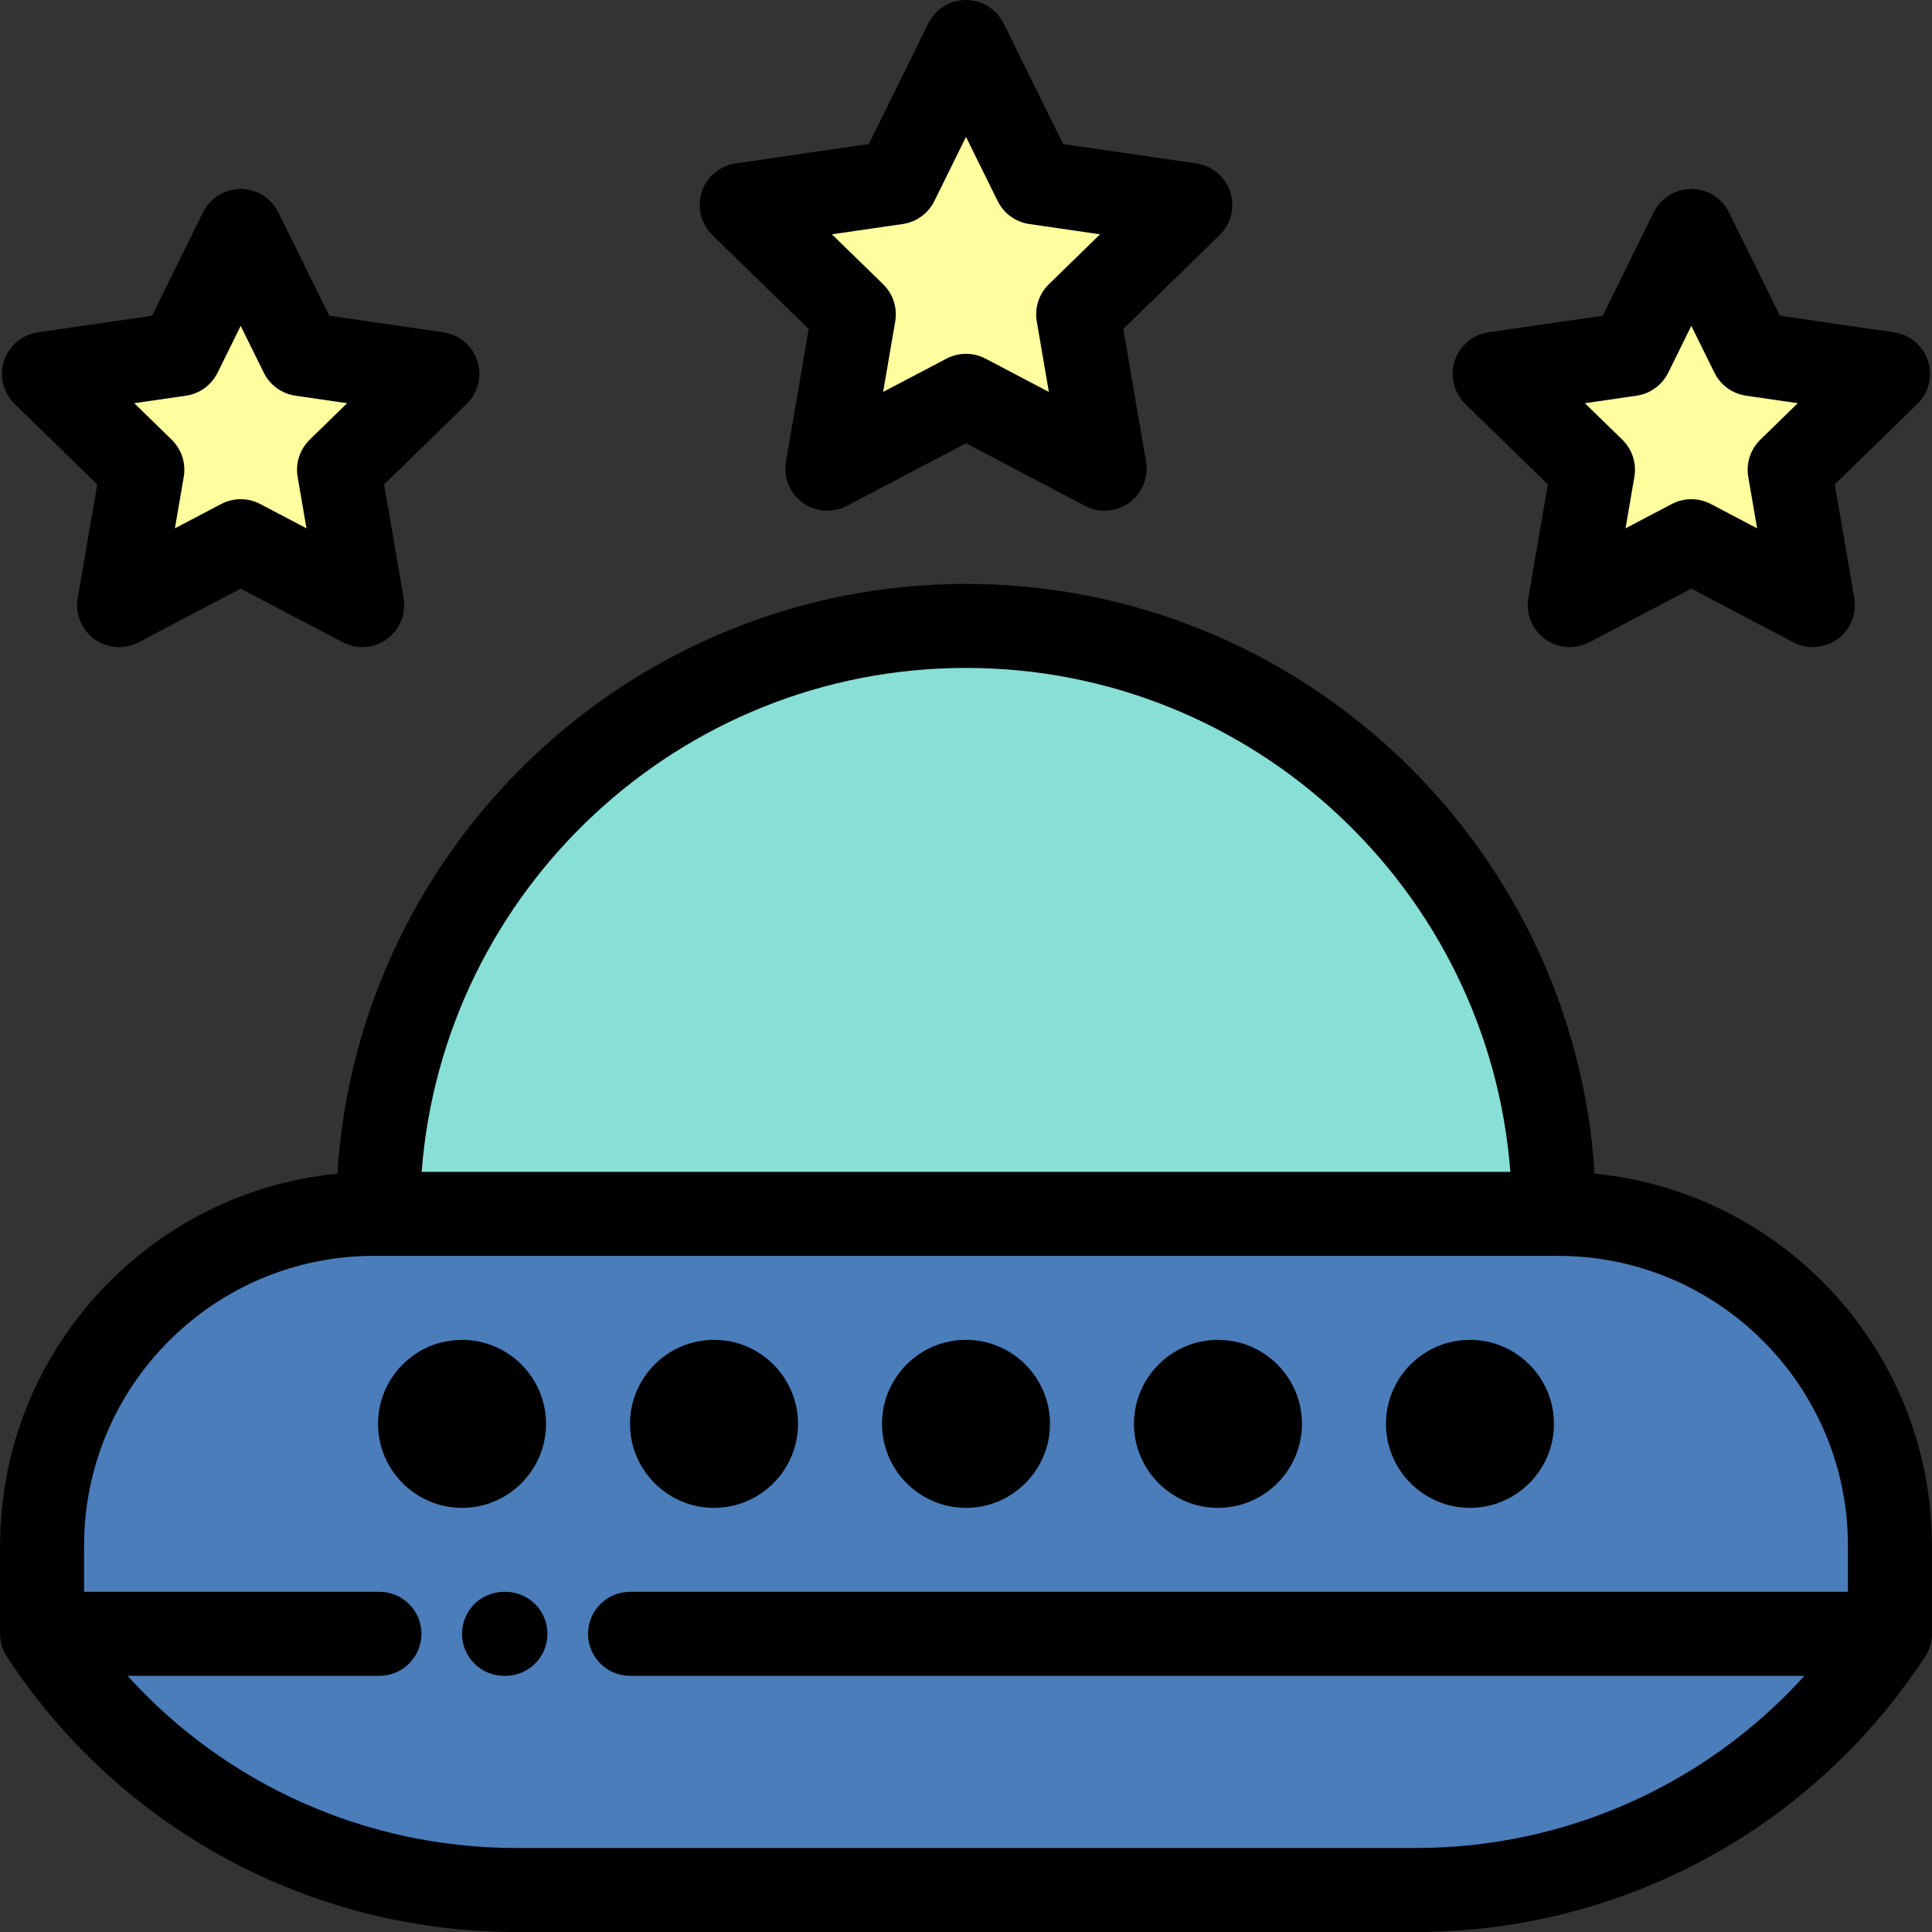<?xml version="1.0" encoding="iso-8859-1"?>
<!-- Uploaded to: SVG Repo, www.svgrepo.com, Generator: SVG Repo Mixer Tools -->
<svg height="800px" width="800px" version="1.1" id="Layer_1" xmlns="http://www.w3.org/2000/svg" xmlns:xlink="http://www.w3.org/1999/xlink" 
	 viewBox="0 0 511.999 511.999" xml:space="preserve">
<rect x="0" y="0" width="511.999" height="511.999" fill="#333333" stroke="none"/>
<path style="fill:#4A7DBA;" d="M412.924,321.687H99.075c-48.558,0-87.922,39.365-87.922,87.922v23.372l0,0
	c27.782,42.367,75.038,67.889,125.701,67.889h238.292c50.663,0,97.919-25.522,125.701-67.889l0,0v-23.372
	C500.847,361.052,461.482,321.687,412.924,321.687z"/>
<path style="fill:#87DFD6;" d="M255.999,165.875c-86.053,0-155.812,69.759-155.812,155.812h311.624
	C411.811,235.634,342.052,165.875,255.999,165.875z"/>
<g>
	<polygon style="fill:#FFFE9F;" points="63.783,61.212 79.891,93.849 115.908,99.082 89.846,124.486 95.999,160.357 63.783,143.421 
		31.569,160.357 37.722,124.486 11.66,99.082 47.677,93.849 	"/>
	<polygon style="fill:#FFFE9F;" points="448.215,61.212 432.108,93.849 396.091,99.082 422.153,124.486 416,160.357 
		448.215,143.421 480.43,160.357 474.277,124.486 500.339,99.082 464.322,93.849 	"/>
	<polygon style="fill:#FFFE9F;" points="255.999,11.129 274.371,48.353 315.449,54.323 285.725,83.297 292.742,124.21 
		255.999,104.894 219.257,124.21 226.274,83.297 196.549,54.323 237.628,48.353 	"/>
</g>
<path d="M144.705,377.334c0-12.274-9.985-22.259-22.259-22.259s-22.259,9.985-22.259,22.259c0,12.274,9.985,22.259,22.259,22.259
	S144.705,389.608,144.705,377.334z"/>
<path d="M189.223,399.593c12.274,0,22.259-9.985,22.259-22.259c0-12.274-9.985-22.259-22.259-22.259s-22.259,9.985-22.259,22.259
	C166.964,389.608,176.949,399.593,189.223,399.593z"/>
<path d="M389.552,399.593c12.274,0,22.259-9.985,22.259-22.259c0-12.274-9.985-22.259-22.259-22.259
	c-12.274,0-22.259,9.985-22.259,22.259C367.294,389.608,377.279,399.593,389.552,399.593z"/>
<path d="M322.776,399.593c12.274,0,22.259-9.985,22.259-22.259c0-12.274-9.985-22.259-22.259-22.259
	c-12.274,0-22.259,9.985-22.259,22.259C300.517,389.608,310.502,399.593,322.776,399.593z"/>
<path d="M255.999,399.593c12.274,0,22.259-9.985,22.259-22.259c0-12.274-9.985-22.259-22.259-22.259
	c-12.274,0-22.259,9.985-22.259,22.259C233.741,389.608,243.726,399.593,255.999,399.593z"/>
<path d="M510.979,437.568c0.203-0.445,0.381-0.904,0.523-1.378c0.01-0.033,0.017-0.069,0.027-0.102
	c0.124-0.426,0.217-0.865,0.29-1.311c0.019-0.112,0.037-0.224,0.051-0.337c0.062-0.477,0.106-0.962,0.106-1.457V409.61
	c0-51.357-39.287-93.704-89.385-98.579c-5.516-87.104-78.121-156.285-166.592-156.285S94.923,223.927,89.408,311.032
	C39.31,315.906,0.023,358.255,0.023,409.61v23.372c0,0.495,0.043,0.979,0.106,1.457c0.014,0.114,0.033,0.225,0.051,0.337
	c0.072,0.446,0.167,0.885,0.29,1.311c0.01,0.035,0.017,0.069,0.027,0.102c0.142,0.474,0.321,0.933,0.523,1.378
	c0.038,0.082,0.079,0.162,0.118,0.245c0.195,0.402,0.408,0.791,0.648,1.164c0.022,0.035,0.037,0.072,0.059,0.107
	c0.017,0.026,0.036,0.051,0.052,0.077c0.019,0.029,0.039,0.057,0.058,0.086c29.953,45.558,80.366,72.753,134.897,72.753h238.291
	c54.533,0,104.945-27.195,134.897-72.753c0.019-0.029,0.039-0.057,0.058-0.086c0.017-0.026,0.036-0.051,0.052-0.077
	c0.022-0.035,0.038-0.072,0.059-0.107c0.239-0.373,0.454-0.763,0.648-1.164C510.9,437.73,510.942,437.65,510.979,437.568z
	 M255.999,177.005c76.033,0,138.557,58.956,144.258,133.553H111.741C117.443,235.96,179.967,177.005,255.999,177.005z
	 M375.145,489.741H136.853c-39.723,0-76.903-16.749-103.058-45.631h66.763c6.146,0,11.129-4.984,11.129-11.129
	c0-6.146-4.984-11.129-11.129-11.129H22.282v-12.242c0-42.344,34.449-76.793,76.793-76.793h1.113h311.624h1.113
	c42.344,0,76.793,34.449,76.793,76.793v12.242H166.964c-6.146,0-11.129,4.984-11.129,11.129c0,6.146,4.984,11.129,11.129,11.129
	h311.24C452.049,472.993,414.869,489.741,375.145,489.741z"/>
<path d="M25.763,128.372L20.6,158.476c-0.716,4.176,1.001,8.395,4.428,10.885c1.939,1.41,4.236,2.126,6.543,2.126
	c1.772,0,3.549-0.423,5.177-1.278l27.034-14.213l27.036,14.213c3.748,1.969,8.291,1.643,11.72-0.848
	c3.427-2.49,5.143-6.709,4.428-10.885l-5.163-30.104l21.872-21.32c3.034-2.957,4.125-7.38,2.816-11.409
	c-1.31-4.029-4.792-6.966-8.984-7.576l-30.228-4.392l-13.518-27.39c-1.875-3.8-5.743-6.205-9.98-6.205s-8.106,2.405-9.981,6.204
	l-13.517,27.39l-30.227,4.392c-4.192,0.61-7.675,3.547-8.984,7.576s-0.217,8.452,2.816,11.409L25.763,128.372z M49.278,104.862
	c3.625-0.528,6.758-2.805,8.379-6.089l6.126-12.414l6.127,12.414c1.622,3.284,4.754,5.561,8.379,6.089l13.703,1.991l-9.914,9.664
	c-2.622,2.558-3.82,6.24-3.201,9.852l2.341,13.645l-12.255-6.443c-1.62-0.853-3.4-1.278-5.179-1.278
	c-1.778,0-3.558,0.426-5.179,1.278l-12.253,6.443l2.341-13.645c0.619-3.61-0.579-7.294-3.201-9.852l-9.914-9.664L49.278,104.862z"/>
<path d="M410.194,128.372l-5.163,30.104c-0.716,4.176,1.001,8.395,4.428,10.885c3.427,2.491,7.972,2.817,11.72,0.848l27.036-14.213
	l27.034,14.213c1.628,0.856,3.407,1.278,5.177,1.278c2.307,0,4.604-0.718,6.543-2.126c3.427-2.49,5.143-6.709,4.428-10.885
	l-5.163-30.104l21.872-21.32c3.034-2.957,4.125-7.38,2.816-11.409c-1.31-4.029-4.792-6.966-8.984-7.576l-30.228-4.392
	l-13.517-27.389c-1.875-3.798-5.744-6.204-9.981-6.204c-4.236,0-8.106,2.405-9.981,6.204l-13.518,27.389l-30.228,4.392
	c-4.192,0.61-7.675,3.547-8.984,7.576c-1.309,4.029-0.217,8.452,2.816,11.409L410.194,128.372z M433.71,104.862
	c3.625-0.528,6.758-2.805,8.379-6.089l6.127-12.414l6.126,12.414c1.622,3.284,4.754,5.561,8.379,6.089l13.703,1.991l-9.914,9.664
	c-2.622,2.558-3.82,6.24-3.201,9.852l2.341,13.645l-12.254-6.443c-3.243-1.704-7.117-1.704-10.358,0l-12.255,6.443l2.341-13.645
	c0.619-3.61-0.579-7.294-3.201-9.852l-9.914-9.664L433.71,104.862z"/>
<path d="M214.315,87.183l-6.028,35.146c-0.717,4.176,1.001,8.395,4.428,10.885c3.428,2.49,7.972,2.817,11.72,0.848l31.563-16.594
	l31.563,16.594c1.628,0.857,3.407,1.278,5.177,1.278c2.307,0,4.604-0.718,6.543-2.126c3.427-2.49,5.144-6.709,4.428-10.885
	l-6.028-35.146l25.534-24.891c3.034-2.957,4.125-7.381,2.816-11.409c-1.31-4.029-4.792-6.966-8.985-7.576l-35.288-5.126
	L265.979,6.205c-1.874-3.8-5.743-6.205-9.98-6.205c-4.237,0-8.106,2.405-9.981,6.204l-15.782,31.977l-35.288,5.126
	c-4.194,0.61-7.675,3.547-8.985,7.576c-1.309,4.028-0.217,8.452,2.816,11.409L214.315,87.183z M239.229,59.368
	c3.626-0.528,6.759-2.805,8.38-6.089l8.39-17.001l8.39,17.001c1.622,3.284,4.754,5.561,8.38,6.089l18.762,2.726l-13.576,13.235
	c-2.622,2.558-3.82,6.24-3.201,9.852l3.205,18.686l-16.782-8.823c-1.62-0.853-3.4-1.278-5.179-1.278
	c-1.778,0-3.558,0.426-5.178,1.278l-16.782,8.823l3.205-18.686c0.619-3.61-0.579-7.294-3.201-9.852l-13.577-13.235L239.229,59.368z"
	/>
<path d="M133.946,421.852h-0.371c-6.146,0-11.129,4.984-11.129,11.129c0,6.146,4.984,11.129,11.129,11.129h0.371
	c6.146,0,11.129-4.984,11.129-11.129C145.076,426.835,140.092,421.852,133.946,421.852z"/>
</svg>